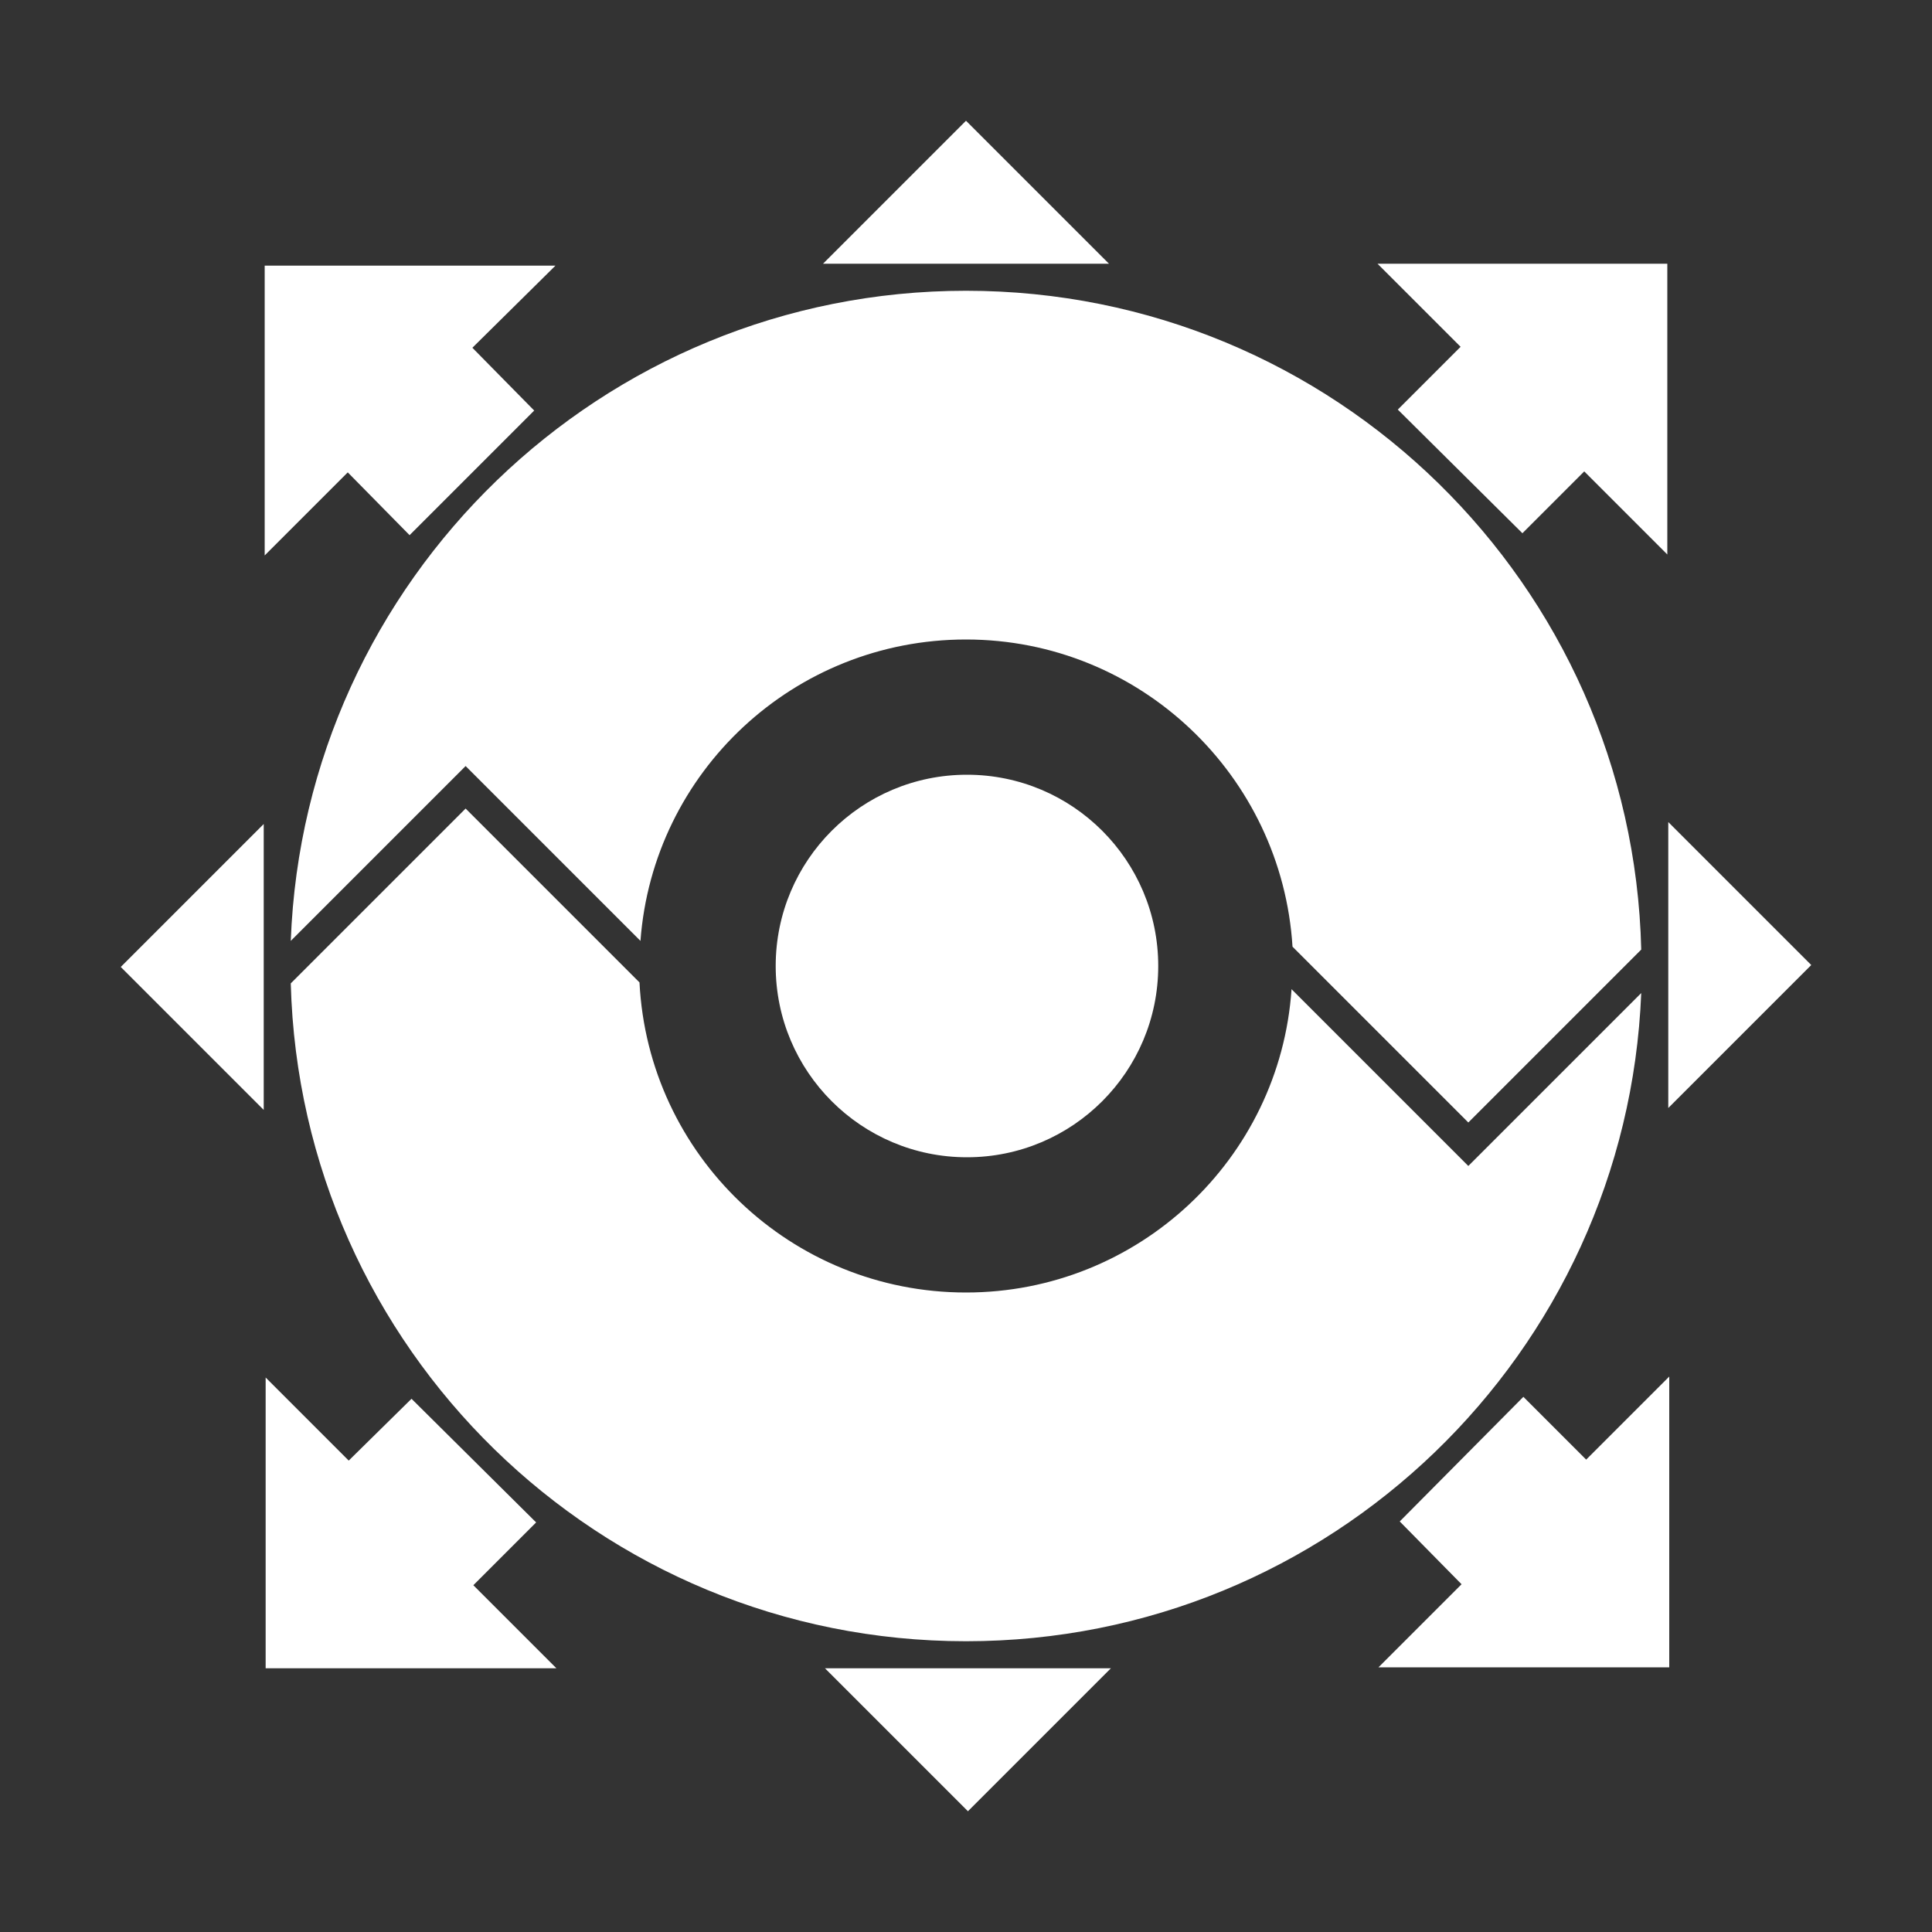 <?xml version="1.0" encoding="utf-8"?>
<!-- Generator: Adobe Illustrator 18.1.1, SVG Export Plug-In . SVG Version: 6.00 Build 0)  -->
<svg version="1.1" id="Layer_1" xmlns="http://www.w3.org/2000/svg" xmlns:xlink="http://www.w3.org/1999/xlink" x="0px" y="0px"
	 viewBox="0 0 200 200" enable-background="new 0 0 200 200" xml:space="preserve">
<rect x="0" y="0" width="200" height="200" fill="#333333" stroke="none"/>
<g>
	<polygon fill="#FFFFFF" points="172.7,114.7 187.5,99.9 172.7,85.1 	"/>
	<g>
		<circle fill="#FFFFFF" cx="100.1" cy="100" r="19.8"/>
		<polygon fill="#FFFFFF" points="172.6,27.3 142.6,27.3 151.2,35.9 144.7,42.4 157.6,55.2 164,48.8 172.6,57.4 		"/>
		<polygon fill="#FFFFFF" points="172.8,172.6 172.8,142.5 164.2,151.1 157.7,144.6 144.9,157.5 151.3,164 142.7,172.6 		"/>
		<polygon fill="#FFFFFF" points="27.5,172.7 57.6,172.7 49,164.1 55.5,157.6 42.6,144.8 36.1,151.2 27.5,142.6 		"/>
		<polygon fill="#FFFFFF" points="27.4,27.5 27.4,57.5 36,48.9 42.4,55.4 55.3,42.5 48.9,36 57.5,27.5 		"/>
		<polygon fill="#FFFFFF" points="114.8,27.3 100,12.5 85.2,27.3 		"/>
		<polygon fill="#FFFFFF" points="85.4,172.7 100.2,187.5 115,172.7 		"/>
	</g>
	<polygon fill="#FFFFFF" points="27.3,85.3 12.5,100.1 27.3,114.9 	"/>
	<g>
		<path fill="#FFFFFF" d="M169.9,98.3C169,60.5,138.1,30.1,100,30.1c-37.7,0-68.5,29.9-69.9,67.3l18.1-18.1l18.1,18.1
			c1.3-17.5,15.9-31.2,33.7-31.2c18,0,32.7,14.1,33.8,31.8l18.2,18.2L169.9,98.3z"/>
		<path fill="#FFFFFF" d="M152,120.7l-18.3-18.3c-1.2,17.6-15.9,31.4-33.7,31.4c-18.1,0-32.9-14.2-33.8-32.1l-18-18l-18.1,18.1
			c1,37.8,31.9,68.1,69.9,68.1c37.7,0,68.4-29.8,69.9-67.1L152,120.7z"/>
	</g>
</g>
</svg>
